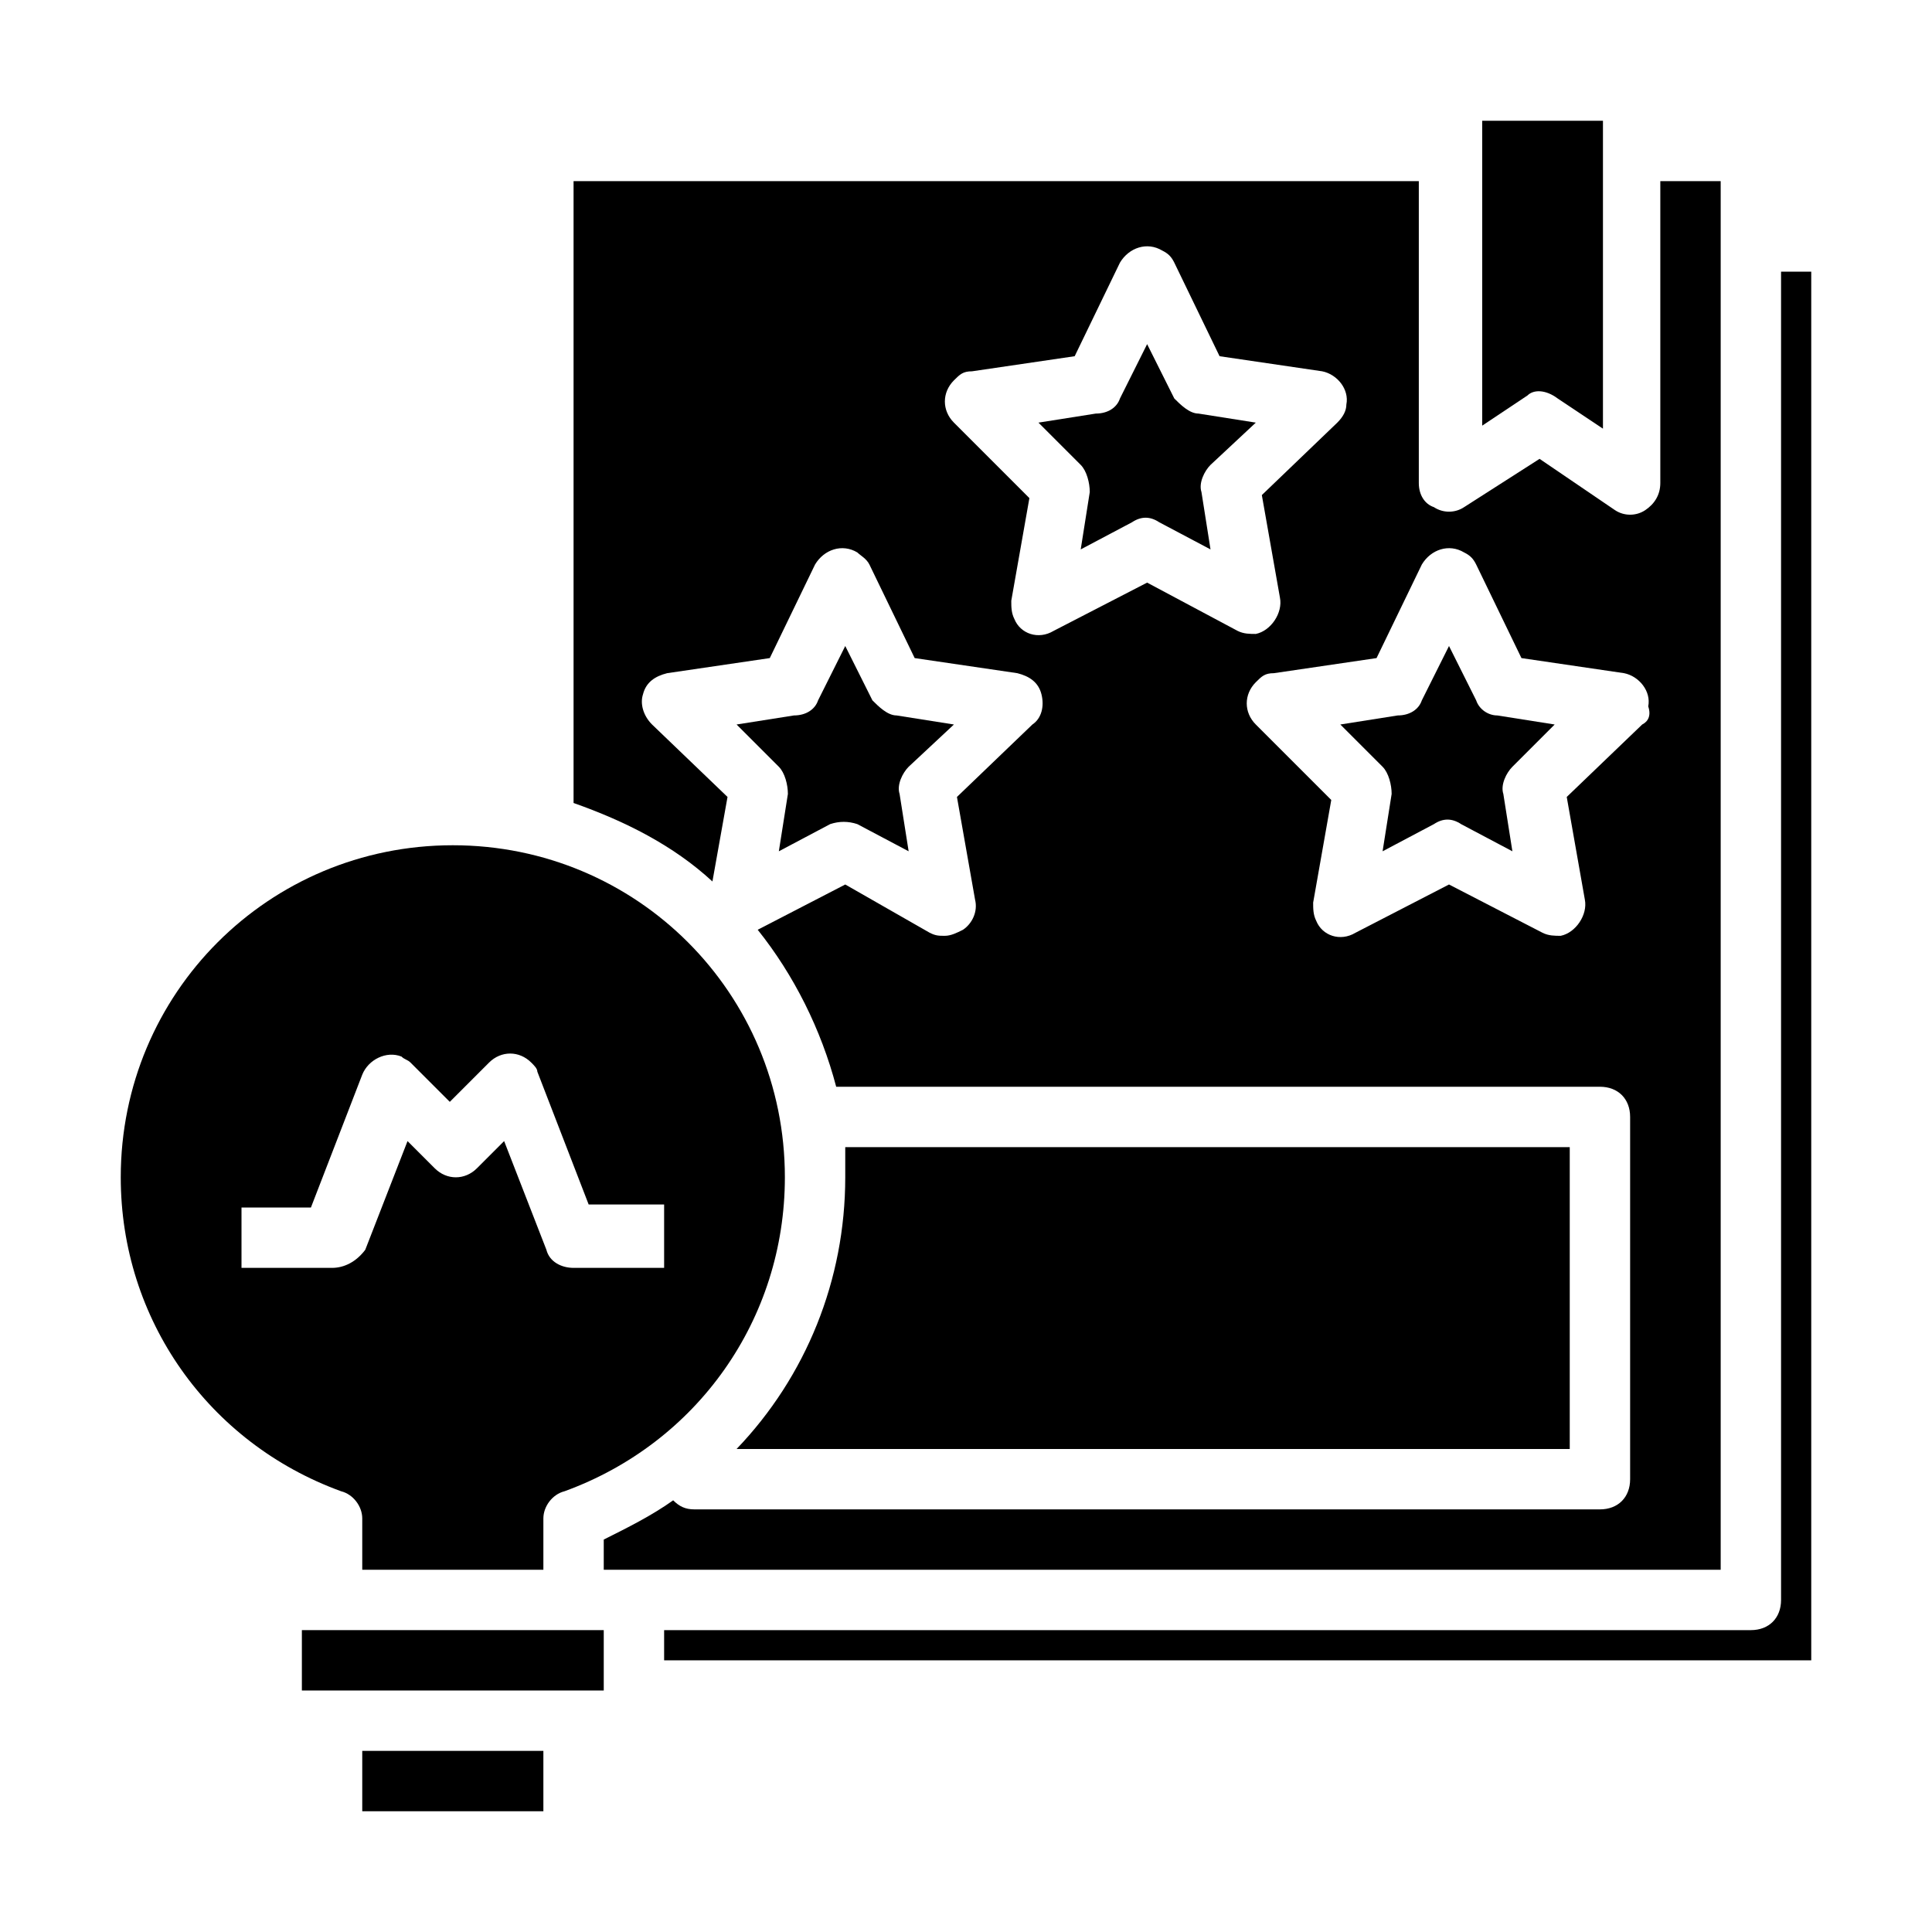 <?xml version="1.0" encoding="utf-8"?>
<!-- Generator: Adobe Illustrator 28.1.0, SVG Export Plug-In . SVG Version: 6.00 Build 0)  -->
<svg version="1.1" id="Livello_1" xmlns="http://www.w3.org/2000/svg" xmlns:xlink="http://www.w3.org/1999/xlink" x="0px" y="0px"
	 viewBox="0 0 64 64" style="enable-background:new 0 0 64 64;" xml:space="preserve">
<g>
	<path d="M41.6,14l-1.9-0.3c-0.3,0-0.6-0.3-0.8-0.5L38,11.4l-0.9,1.8c-0.1,0.3-0.4,0.5-0.8,0.5L34.4,14l1.4,1.4
		c0.2,0.2,0.3,0.6,0.3,0.9l-0.3,1.9l1.7-0.9c0.3-0.2,0.6-0.2,0.9,0l1.7,0.9l-0.3-1.9c-0.1-0.3,0.1-0.7,0.3-0.9L41.6,14z"/>
	<path d="M31.6,24l-1.9-0.3c-0.3,0-0.6-0.3-0.8-0.5L28,21.4l-0.9,1.8c-0.1,0.3-0.4,0.5-0.8,0.5L24.4,24l1.4,1.4
		c0.2,0.2,0.3,0.6,0.3,0.9l-0.3,1.9l1.7-0.9c0.3-0.1,0.6-0.1,0.9,0l1.7,0.9l-0.3-1.9c-0.1-0.3,0.1-0.7,0.3-0.9L31.6,24z"/>
	<path d="M26,39c0-6.1-4.9-11-11-11S4,32.9,4,39c0,4.7,2.9,8.8,7.3,10.4c0.4,0.1,0.7,0.5,0.7,0.9V52h6v-1.7c0-0.4,0.3-0.8,0.7-0.9
		C23.1,47.8,26,43.7,26,39z M22,42h-3c-0.4,0-0.8-0.2-0.9-0.6l-1.4-3.6l-0.9,0.9c-0.4,0.4-1,0.4-1.4,0l-0.9-0.9l-1.4,3.6
		C11.8,41.8,11.4,42,11,42H8v-2h2.3l1.7-4.4c0.2-0.5,0.8-0.8,1.3-0.6c0.1,0.1,0.2,0.1,0.3,0.2l1.3,1.3l1.3-1.3c0.4-0.4,1-0.4,1.4,0
		c0.1,0.1,0.2,0.2,0.2,0.3l1.7,4.4H22V42z"/>
	<rect x="12" y="58" width="6" height="2"/>
	<path d="M52,48V38H28c0,0.3,0,0.7,0,1c0,3.4-1.3,6.6-3.6,9H52z"/>
	<path d="M48.9,23.2L48,21.4l-0.9,1.8c-0.1,0.3-0.4,0.5-0.8,0.5L44.4,24l1.4,1.4c0.2,0.2,0.3,0.6,0.3,0.9l-0.3,1.9l1.7-0.9
		c0.3-0.2,0.6-0.2,0.9,0l1.7,0.9l-0.3-1.9c-0.1-0.3,0.1-0.7,0.3-0.9l1.4-1.4l-1.9-0.3C49.3,23.7,49,23.5,48.9,23.2z"/>
	<path d="M60,9h-1v44c0,0.6-0.4,1-1,1H22v1h38V9z"/>
	<path d="M51.6,13.2l1.5,1V4h-4v10.1l1.5-1C50.8,12.9,51.2,12.9,51.6,13.2z"/>
	<rect x="10" y="54" width="10" height="2"/>
	<path d="M57,6h-2v10c0,0.4-0.2,0.7-0.5,0.9c-0.3,0.2-0.7,0.2-1,0L51,15.2l-2.5,1.6c-0.3,0.2-0.7,0.2-1,0C47.2,16.7,47,16.4,47,16V6
		H19v20.6c1.7,0.6,3.3,1.4,4.6,2.6l0.5-2.8L21.6,24c-0.3-0.3-0.4-0.7-0.3-1c0.1-0.4,0.4-0.6,0.8-0.7l3.4-0.5l1.5-3.1
		c0.3-0.5,0.9-0.7,1.4-0.4c0.1,0.1,0.3,0.2,0.4,0.4l1.5,3.1l3.4,0.5c0.4,0.1,0.7,0.3,0.8,0.7c0.1,0.4,0,0.8-0.3,1l-2.5,2.4l0.6,3.4
		c0.1,0.4-0.1,0.8-0.4,1c-0.2,0.1-0.4,0.2-0.6,0.2c-0.2,0-0.3,0-0.5-0.1L28,29.3l-2.9,1.5c1.2,1.5,2.1,3.3,2.6,5.2H53
		c0.6,0,1,0.4,1,1v12c0,0.6-0.4,1-1,1H23c-0.3,0-0.5-0.1-0.7-0.3c-0.7,0.5-1.5,0.9-2.3,1.3v1h37V6z M38,19.3l-3.1,1.6
		c-0.5,0.3-1.1,0.1-1.3-0.4c-0.1-0.2-0.1-0.4-0.1-0.6l0.6-3.4L31.6,14c-0.4-0.4-0.4-1,0-1.4c0.2-0.2,0.3-0.3,0.6-0.3l3.4-0.5
		l1.5-3.1C37.4,8.2,38,8,38.5,8.3c0.2,0.1,0.3,0.2,0.4,0.4l1.5,3.1l3.4,0.5c0.5,0.1,0.9,0.6,0.8,1.1c0,0.2-0.1,0.4-0.3,0.6l-2.5,2.4
		l0.6,3.4c0.1,0.5-0.3,1.1-0.8,1.2c-0.2,0-0.4,0-0.6-0.1L38,19.3z M54.4,24l-2.5,2.4l0.6,3.4c0.1,0.5-0.3,1.1-0.8,1.2
		c-0.2,0-0.4,0-0.6-0.1L48,29.3l-3.1,1.6c-0.5,0.3-1.1,0.1-1.3-0.4c-0.1-0.2-0.1-0.4-0.1-0.6l0.6-3.4L41.6,24c-0.4-0.4-0.4-1,0-1.4
		c0.2-0.2,0.3-0.3,0.6-0.3l3.4-0.5l1.5-3.1c0.3-0.5,0.9-0.7,1.4-0.4c0.2,0.1,0.3,0.2,0.4,0.4l1.5,3.1l3.4,0.5
		c0.5,0.1,0.9,0.6,0.8,1.1C54.7,23.7,54.6,23.9,54.4,24L54.4,24z"/>
</g>
</svg>
